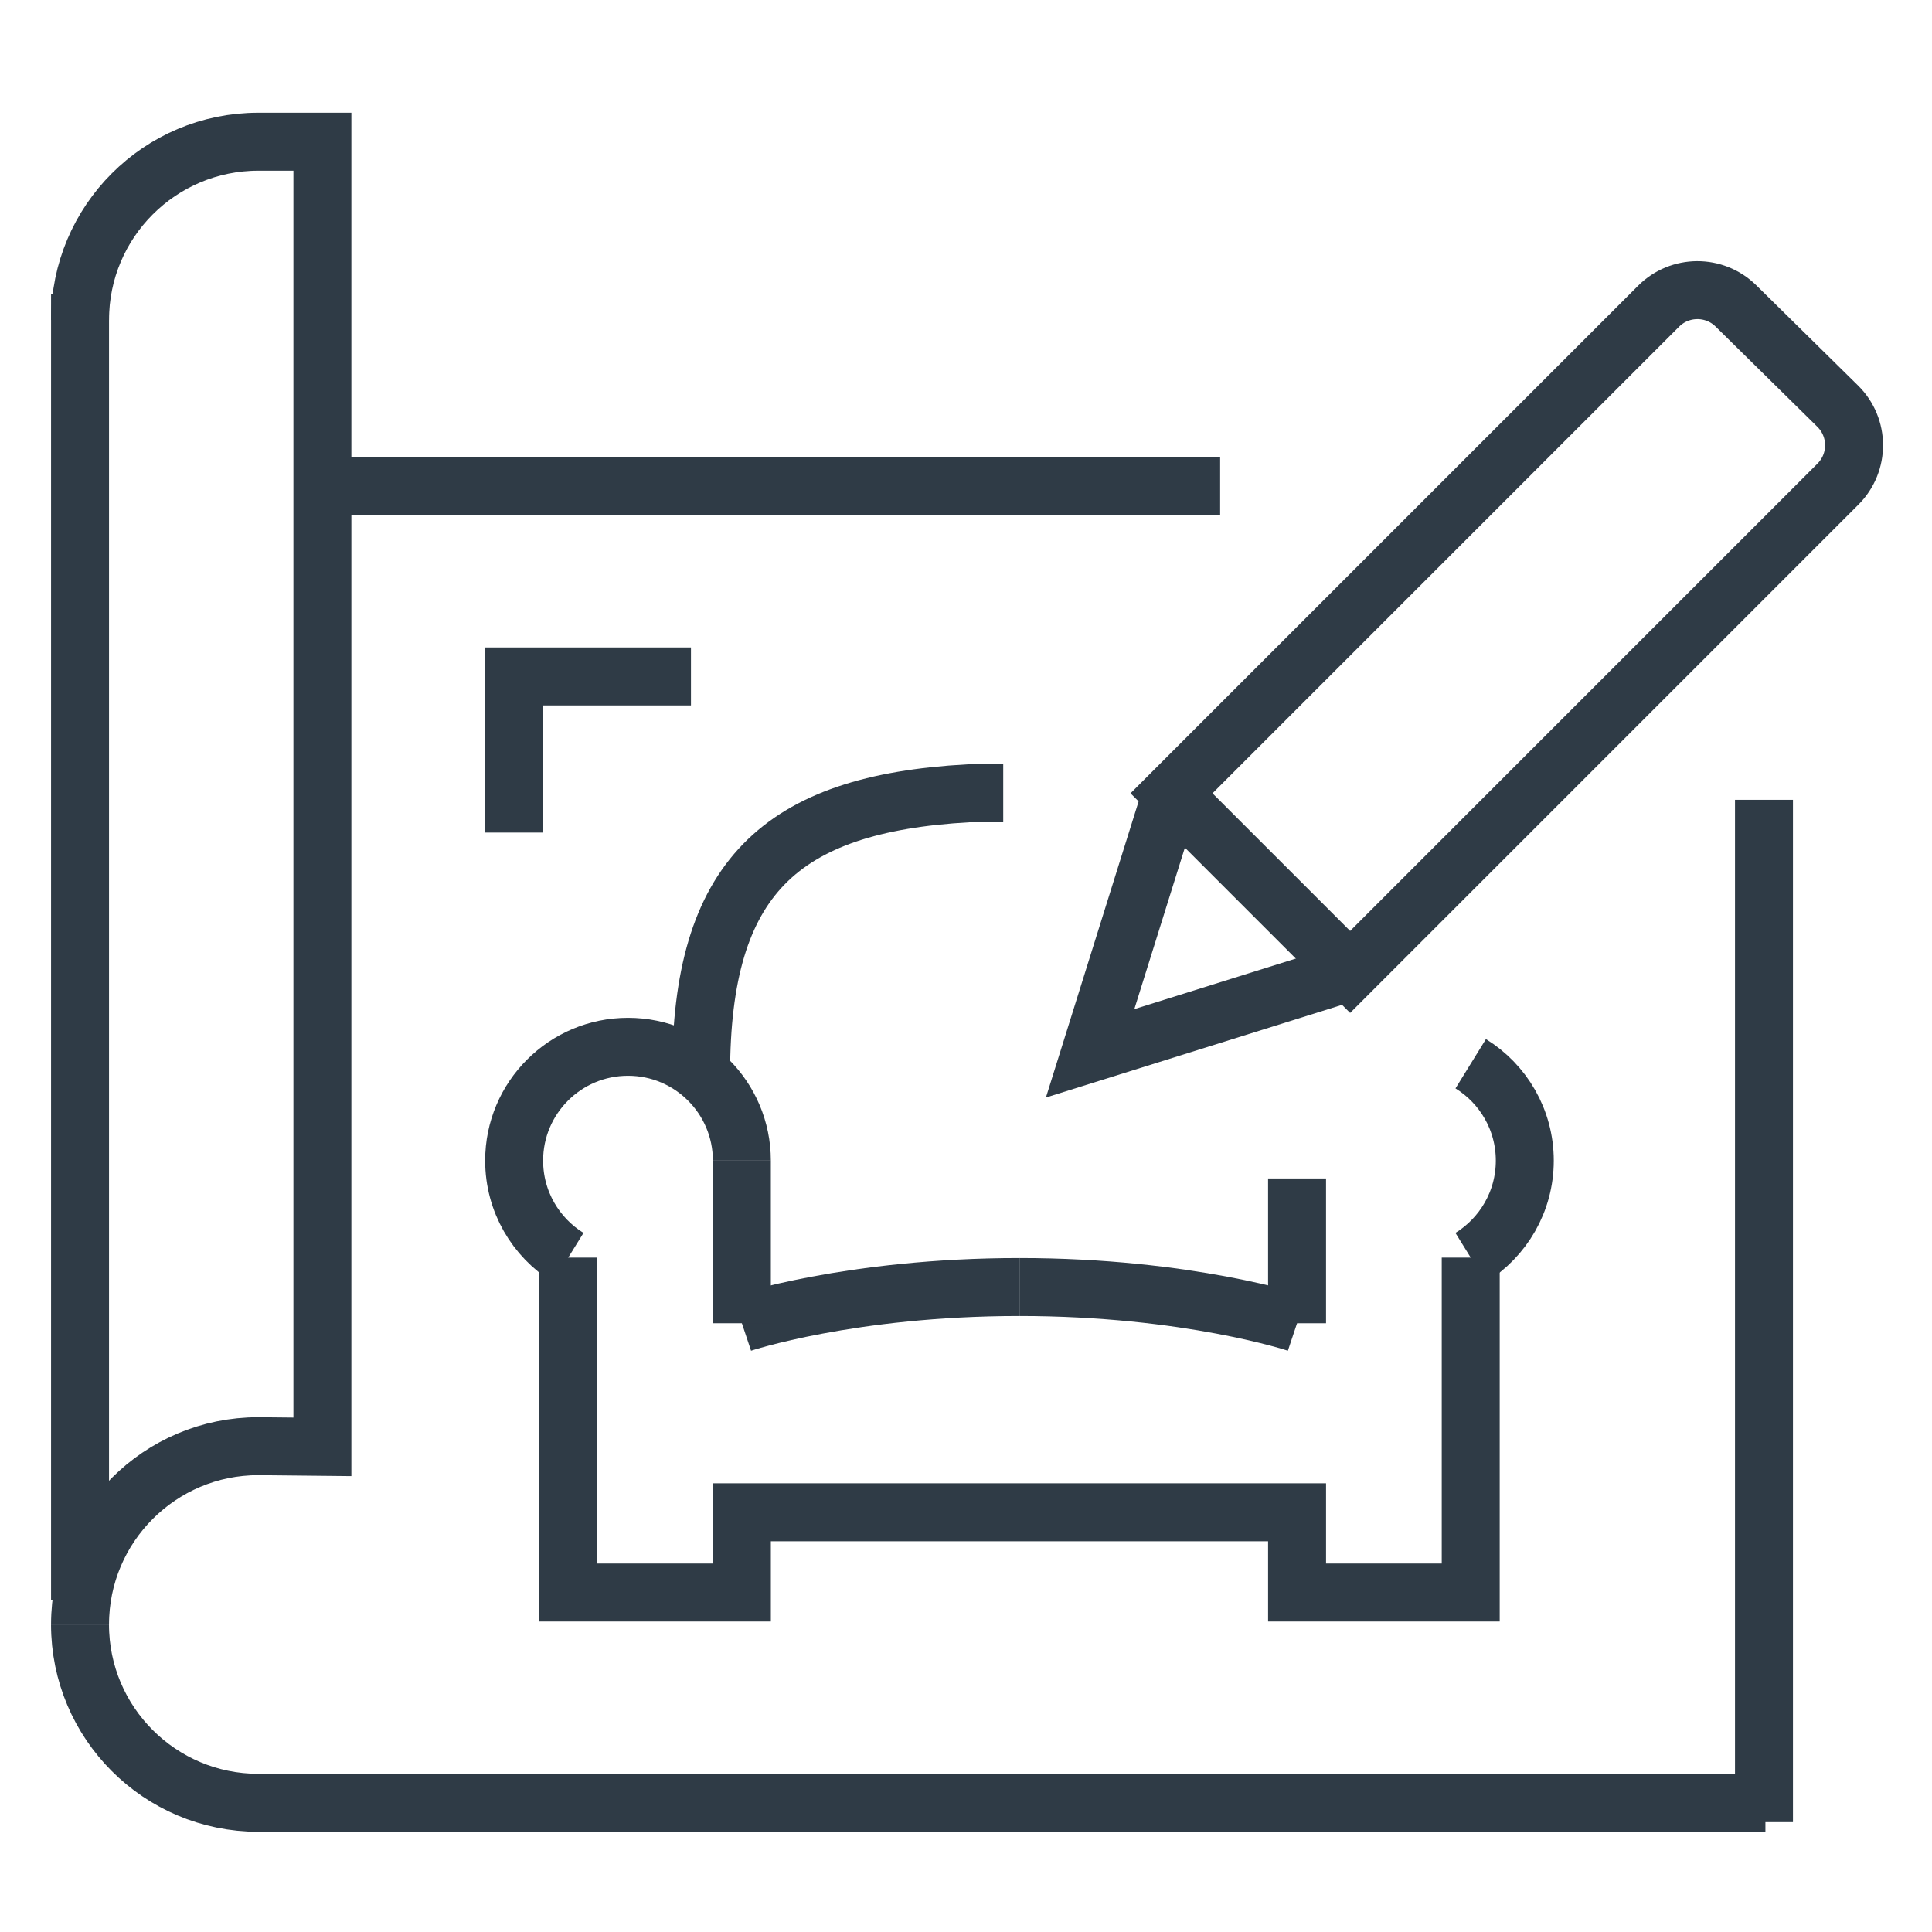 <svg xml:space="preserve" viewBox="0 0 200 200" height="200px" width="200px" y="0px" x="0px" xmlns:xlink="http://www.w3.org/1999/xlink" xmlns="http://www.w3.org/2000/svg" id="Layer_1" version="1.1">
<g display="none">
	<path d="M173.348,66.922
		c-1.863-1.862-4.491-2.75-7.103-2.394l-7.428,1.015l0.384-7.27c0.181-3.398-1.087-6.705-3.492-9.11l-26.568-26.569
		c-19.282-19.281-47.949-6.219-47.949-6.219l-4.33,7.465c8.815,3.692,15.714,8.696,20.868,13.256
		c4.777,4.221,6.512,10.254,2.464,15.977c-0.979,1.386-0.834,3.275,0.368,4.475l21.525,21.529c1.14,1.137,2.908,1.337,4.281,0.499
		c2.415-1.472,6.459-2.914,10.037,0.664l3.857,3.86l-0.716,8.171c-0.217,2.484,0.677,4.938,2.438,6.702l10.763,10.759l31.703-31.706
		L173.348,66.922z" stroke-miterlimit="10" stroke-width="6" stroke="#2F3B46" fill="none" display="inline"></path>
	<path d="M100.778,57.763L9.479,149.063
		c-1.248,1.248-1.876,2.888-1.876,4.531c0,1.639,0.627,3.279,1.876,4.531l11.577,11.574c2.503,2.503,6.558,2.503,9.061,0
		l91.299-91.295" stroke-miterlimit="10" stroke-width="6" stroke="#2F3B46" fill="none" display="inline"></path>
	<polyline points="160.626,139.307 
		168.57,139.307 168.57,189.783" stroke-miterlimit="10" stroke-width="6" stroke="#2F3B46" fill="none" display="inline"></polyline>
	
		<line y2="185.392" x2="102.861" y1="185.392" x1="96.027" stroke-miterlimit="10" stroke-width="6" stroke="#2F3B46" fill="none" display="inline"></line>
	
		<line y2="189.782" x2="58.204" y1="189.782" x1="196.254" stroke-miterlimit="10" stroke-width="6" stroke="#2F3B46" fill="none" display="inline"></line>
</g>
<g>
	<path d="M182.755,186.625h-90.25H26.742
		c-10.194,0-18.459-8.265-18.459-18.459" stroke-miterlimit="10" stroke-width="6" stroke="#2F3B46" fill="none"></path>
	<path d="M8.285,168.167
		c0-10.194,8.265-18.459,18.459-18.459l6.63,0.069V14.669h-6.63c-10.194,0-18.459,8.262-18.459,18.456" stroke-miterlimit="10" stroke-width="6" stroke="#2F3B46" fill="none"></path>
	<path d="M58.825,130.182
		c-3.361-2.078-5.602-5.794-5.602-10.034c0-6.51,5.279-11.785,11.789-11.785c6.51,0,11.785,5.276,11.785,11.785" stroke-miterlimit="10" stroke-width="6" stroke="#2F3B46" fill="none"></path>
	<path d="M76.798,136.981c0,0,11.226-3.749,28.736-3.749" stroke-miterlimit="10" stroke-width="6" stroke="#2F3B46" fill="none"></path>
	<path d="M72.579,111.116
		c0-20.202,8.138-27.897,27.639-28.994h3.636" stroke-miterlimit="10" stroke-width="6" stroke="#2F3B46" fill="none"></path>
	<line y2="120.147" x2="76.798" y1="136.981" x1="76.798" stroke-miterlimit="10" stroke-width="6" stroke="#2F3B46" fill="none"></line>
	
		<line y2="136.982" x2="134.271" y1="121.992" x1="134.271" stroke-miterlimit="10" stroke-width="6" stroke="#2F3B46" fill="none"></line>
	<path d="M152.244,130.182
		c3.36-2.078,5.602-5.794,5.602-10.034c0-4.239-2.238-7.955-5.598-10.03" stroke-miterlimit="10" stroke-width="6" stroke="#2F3B46" fill="none"></path>
	<polyline points="152.248,130.187 152.248,164.857 
		134.272,164.857 134.272,156.552 105.535,156.552 76.799,156.552 76.799,164.857 58.823,164.857 58.823,130.187" stroke-miterlimit="10" stroke-width="6" stroke="#2F3B46" fill="none"></polyline>
	<path d="M134.271,136.981c0,0-11.226-3.749-28.737-3.749" stroke-miterlimit="10" stroke-width="6" stroke="#2F3B46" fill="none"></path>
	<path d="M139.766,100.613l-18.492-18.491L171.696,31.7
		c2.209-2.208,5.784-2.219,8.007-0.032l10.535,10.376c2.249,2.216,2.26,5.838,0.029,8.069L139.766,100.613z" stroke-miterlimit="10" stroke-width="6" stroke="#2F3B46" fill="none"></path>
	<polyline points="139.766,100.613 112.85,109.038 
		121.275,82.122" stroke-miterlimit="10" stroke-width="6" stroke="#2F3B46" fill="none"></polyline>
	<polyline points="53.225,86.187 53.225,70.024 
		71.528,70.024" stroke-miterlimit="10" stroke-width="6" stroke="#2F3B46" fill="none"></polyline>
	<line y2="30.41" x2="8.285" y1="165.663" x1="8.285" stroke-miterlimit="10" stroke-width="6" stroke="#2F3B46" fill="none"></line>
	<line y2="50.282" x2="33.374" y1="50.282" x1="126.308" stroke-miterlimit="10" stroke-width="6" stroke="#2F3B46" fill="none"></line>
	<line y2="82.796" x2="182.607" y1="188.625" x1="182.607" stroke-miterlimit="10" stroke-width="6" stroke="#2F3B46" fill="none"></line>
</g>
<g display="none">
	<path d="M178.678,18.176H23.239
		c-7.096,0-12.844,5.752-12.844,12.845v108.353c0,7.093,5.748,12.845,12.844,12.845h23.596v29.302l35.794-29.302h96.049
		c7.093,0,12.844-5.752,12.844-12.845V31.021C191.522,23.928,185.77,18.176,178.678,18.176z" stroke-miterlimit="10" stroke-width="6" stroke="#2F3B46" fill="none" display="inline"></path>
	<path d="M128.71,94.394H78.473
		c0,0,0,23.546,25.12,23.546C128.71,117.94,128.71,94.394,128.71,94.394z" stroke-miterlimit="10" stroke-width="6" stroke="#2F3B46" fill="none" display="inline"></path>
	<path d="M115.541,61.297
		c0,0,2.686-7.243,10.895-7.243c8.206,0,10.892,7.243,10.892,7.243" stroke-miterlimit="10" stroke-width="6" stroke="#2F3B46" fill="none" display="inline"></path>
	<path d="M91.643,61.297
		c0,0-2.687-7.243-10.895-7.243c-8.206,0-10.892,7.243-10.892,7.243" stroke-miterlimit="10" stroke-width="6" stroke="#2F3B46" fill="none" display="inline"></path>
</g>
</svg>
